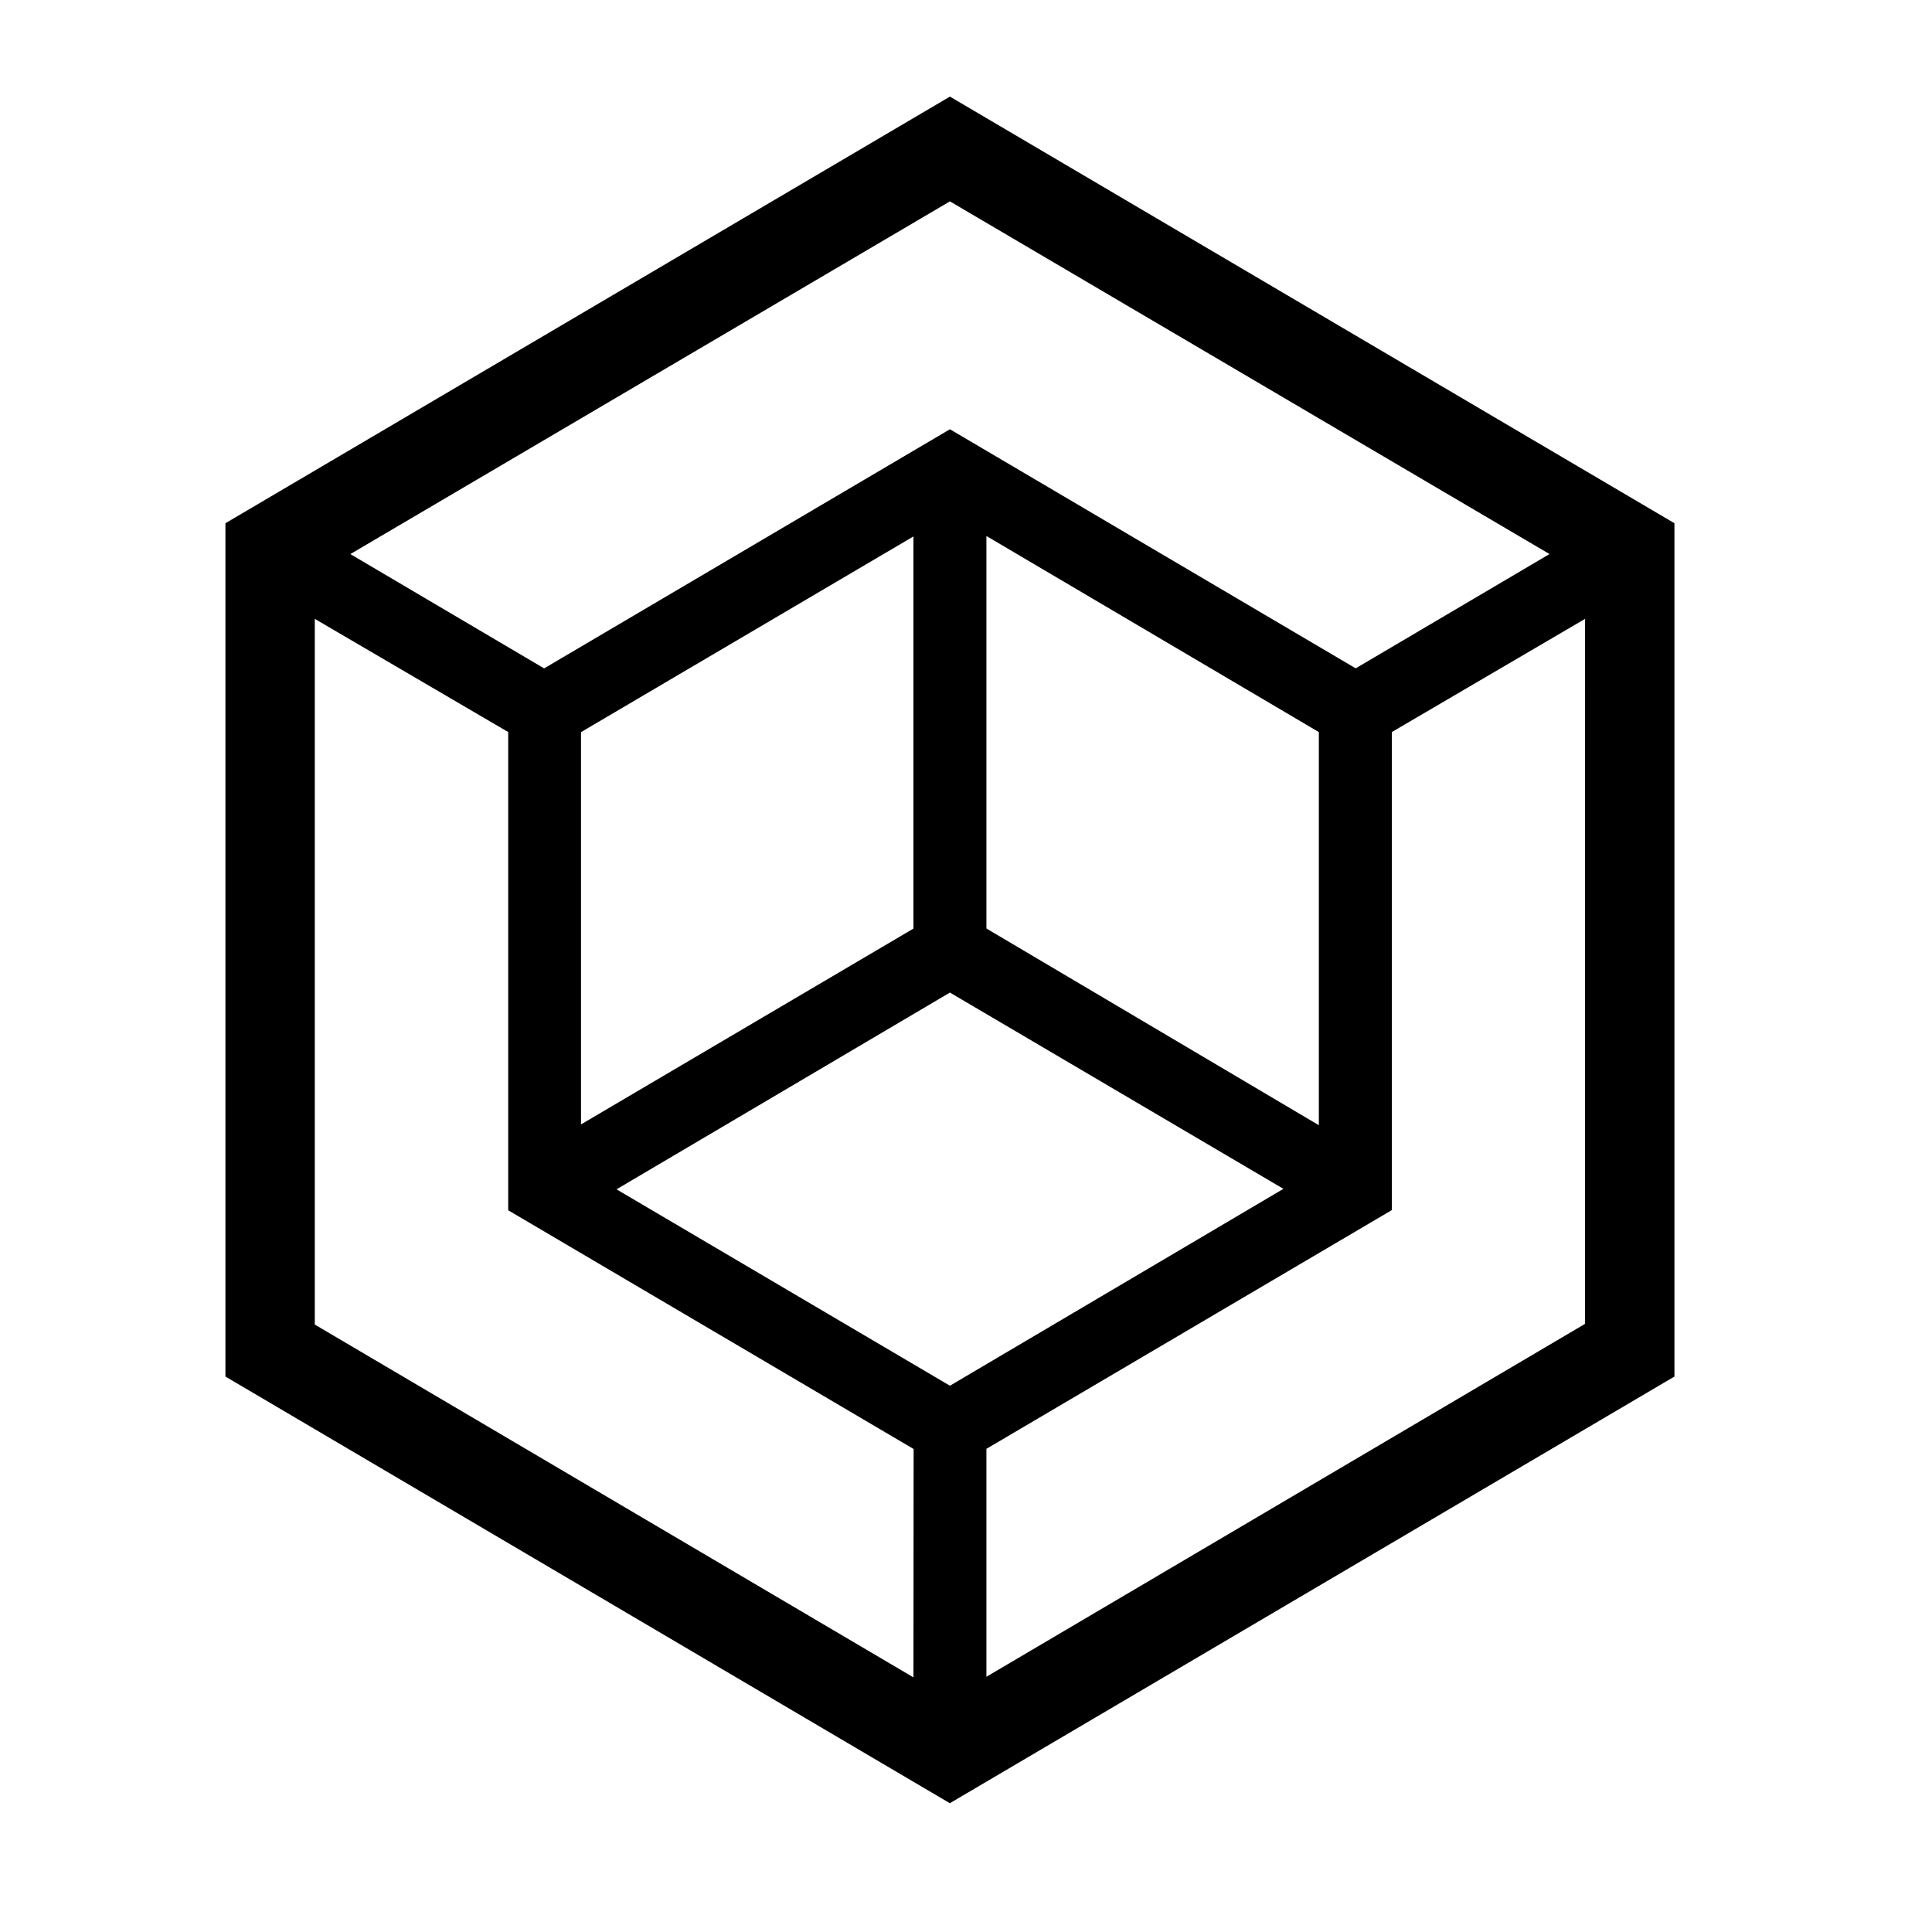 <?xml version="1.0" encoding="UTF-8"?>
<svg xmlns="http://www.w3.org/2000/svg" width="44" height="44" viewBox="0 0 44 44" fill="none">
  <g clip-path="url(#clip0_7_867)">
    <path d="M38.134 31.35V11.916L21.634 2.2L5.134 11.916V31.35L21.632 41.067L38.134 31.35ZM14.041 27.086L21.634 22.605L29.229 27.075L21.634 31.559L14.041 27.086ZM13.232 25.608V16.674L20.803 12.217V21.148L13.232 25.608ZM22.465 21.146V12.207L30.036 16.673V25.626L22.465 21.146ZM36.097 30.151L22.465 38.187V32.996L31.698 27.559V16.672L36.099 14.094L36.097 30.151ZM21.634 4.586L35.289 12.618L30.875 15.221L21.634 9.776L12.392 15.222L7.979 12.619L21.634 4.586ZM20.803 38.201L7.169 30.166V14.094L11.574 16.672V27.563L20.807 33L20.803 38.201Z" fill="currentcolor"></path>
  </g>
  <defs>
    <clipPath id="clip0_7_867">
      <rect width="44" height="44" fill="white"></rect>
    </clipPath>
  </defs>
</svg>

